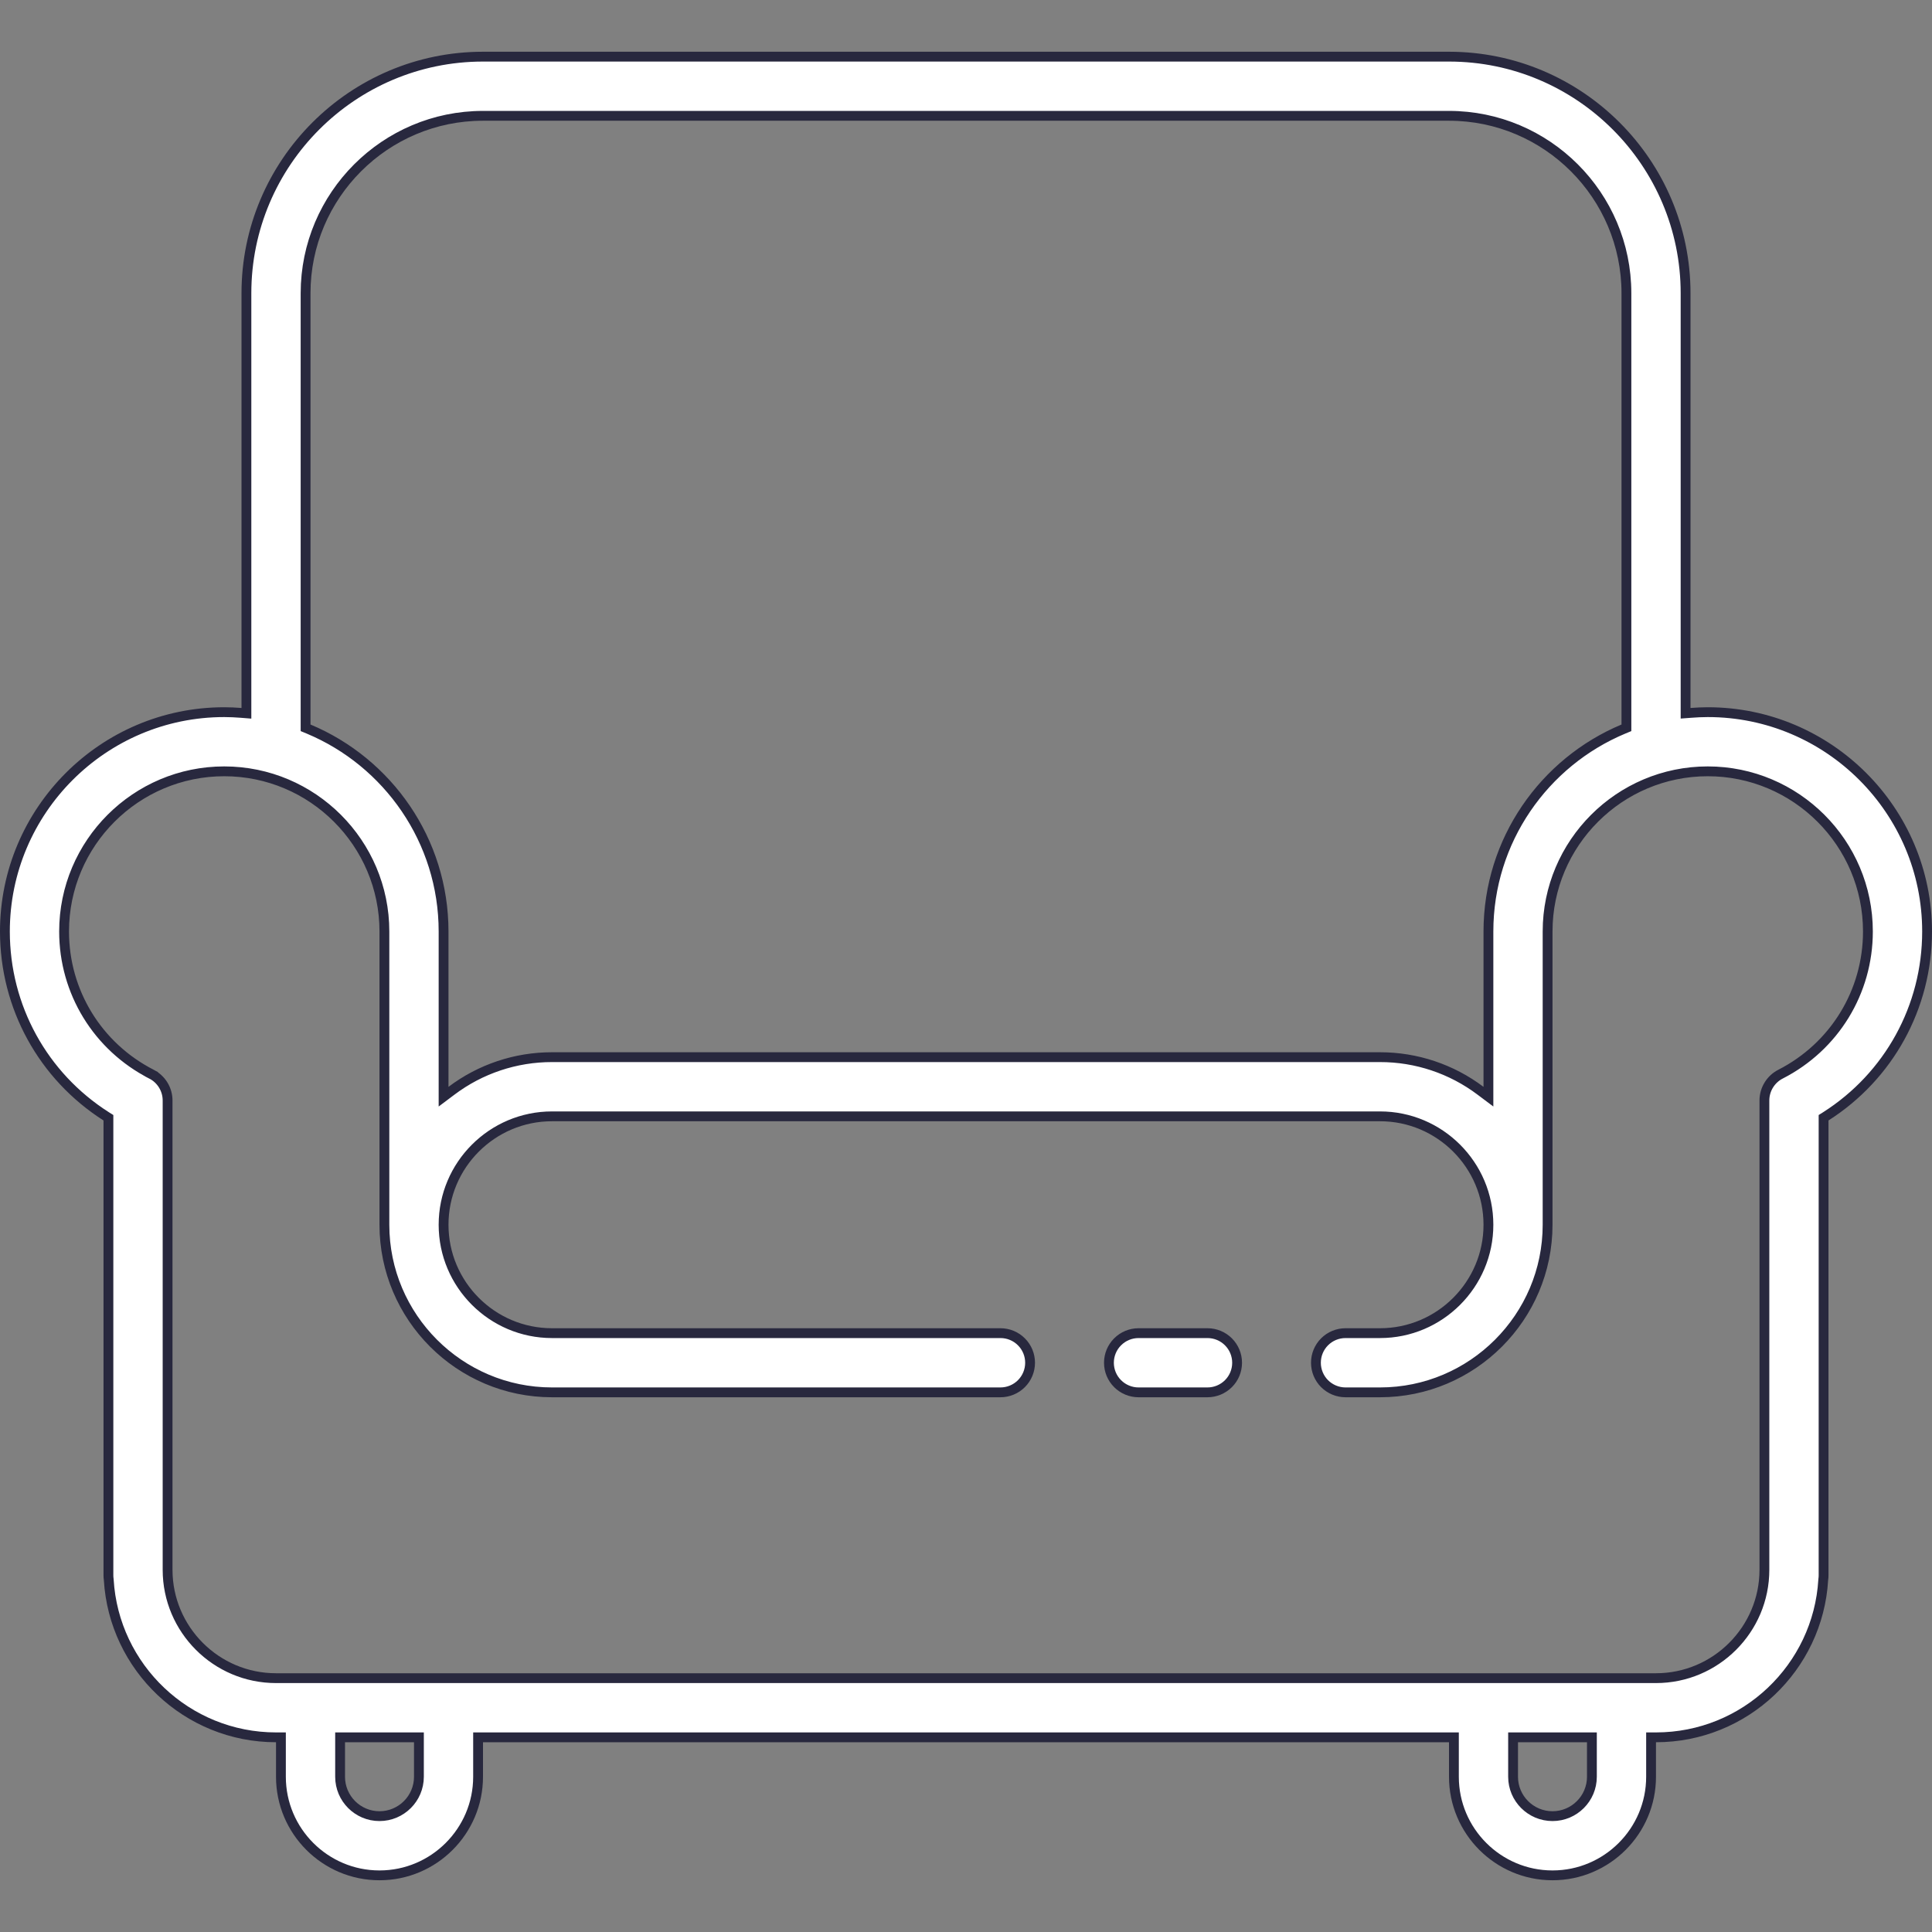<?xml version="1.0" encoding="UTF-8"?> <svg xmlns="http://www.w3.org/2000/svg" width="59" height="59" viewBox="0 0 59 59" fill="none"><rect x="0" y="0" width="59" height="59" fill="#808080" stroke="none"/> <g clip-path="url(#clip0_249_864)"> <path d="M34.768 40.712H36.875C37.115 40.712 37.345 40.808 37.514 40.977C37.684 41.147 37.779 41.376 37.779 41.616C37.779 41.856 37.684 42.086 37.514 42.255C37.345 42.424 37.115 42.52 36.875 42.52H34.768C34.529 42.52 34.299 42.424 34.13 42.255C33.96 42.086 33.865 41.856 33.865 41.616C33.865 41.376 33.96 41.147 34.13 40.977C34.299 40.808 34.529 40.712 34.768 40.712Z" fill="white" stroke="#28283E" stroke-width="0.3"></path> <path d="M51.475 21.62V21.782L51.636 21.77C51.808 21.757 51.979 21.748 52.152 21.748C55.845 21.748 58.85 24.753 58.85 28.446C58.85 30.757 57.681 32.865 55.759 34.09L55.689 34.134V34.217V48.113C55.689 48.151 55.686 48.191 55.68 48.232L55.68 48.232L55.679 48.243C55.521 50.923 53.291 53.055 50.571 53.055H50.421V53.205V54.259C50.421 55.919 49.071 57.27 47.411 57.27C45.751 57.27 44.4 55.919 44.4 54.259V53.205V53.055H44.25H14.75H14.6V53.205V54.259C14.6 55.919 13.249 57.27 11.589 57.27C9.929 57.27 8.579 55.919 8.579 54.259V53.205V53.055H8.429C5.709 53.055 3.479 50.923 3.321 48.243L3.321 48.243L3.32 48.232C3.314 48.191 3.311 48.151 3.311 48.113V34.217V34.134L3.241 34.09C1.319 32.865 0.15 30.757 0.15 28.446C0.15 24.753 3.155 21.748 6.848 21.748C7.02 21.749 7.192 21.756 7.363 21.77L7.525 21.783V21.62V8.955C7.525 4.972 10.766 1.73 14.75 1.73H44.25C48.234 1.73 51.475 4.972 51.475 8.955V21.62ZM49.576 22.264L49.668 22.226V22.126V8.955C49.668 5.968 47.237 3.537 44.25 3.537H14.75C11.762 3.537 9.332 5.968 9.332 8.955V22.126V22.226L9.424 22.264C11.843 23.276 13.546 25.666 13.546 28.446V33.19V33.491L13.787 33.31C14.671 32.643 15.749 32.283 16.857 32.284H16.857H42.143H42.143C43.251 32.283 44.329 32.643 45.213 33.31L45.454 33.491V33.19V28.446C45.454 25.666 47.157 23.276 49.576 22.264ZM10.536 53.055H10.386V53.205V54.259C10.386 54.923 10.925 55.462 11.589 55.462C12.253 55.462 12.793 54.923 12.793 54.259V53.205V53.055H12.643H10.536ZM46.357 53.055H46.207V53.205V54.259C46.207 54.923 46.747 55.462 47.411 55.462C48.075 55.462 48.614 54.923 48.614 54.259V53.205V53.055H48.464H46.357ZM4.626 32.803L4.692 32.672L4.626 32.803C4.774 32.879 4.898 32.994 4.985 33.136C5.072 33.278 5.118 33.441 5.118 33.607V47.938C5.118 49.763 6.603 51.248 8.429 51.248H50.571C52.397 51.248 53.882 49.763 53.882 47.938V33.607C53.882 33.441 53.928 33.278 54.015 33.136C54.102 32.994 54.226 32.878 54.374 32.803C56.02 31.961 57.043 30.292 57.043 28.446C57.043 25.749 54.849 23.555 52.152 23.555C49.455 23.555 47.261 25.749 47.261 28.446V37.402C47.261 40.224 44.965 42.52 42.143 42.52H41.089C40.85 42.52 40.62 42.424 40.45 42.255C40.281 42.085 40.186 41.855 40.186 41.616C40.186 41.376 40.281 41.146 40.45 40.977C40.62 40.807 40.85 40.712 41.089 40.712H42.143C43.968 40.712 45.454 39.227 45.454 37.402C45.454 35.576 43.968 34.091 42.143 34.091H16.857C15.032 34.091 13.546 35.576 13.546 37.402C13.546 39.227 15.032 40.712 16.857 40.712H30.553C30.793 40.712 31.023 40.807 31.192 40.977C31.362 41.146 31.457 41.376 31.457 41.616C31.457 41.855 31.362 42.085 31.192 42.255C31.023 42.424 30.793 42.52 30.553 42.52H16.857C14.035 42.52 11.739 40.224 11.739 37.402V28.446C11.739 25.749 9.545 23.555 6.848 23.555C4.151 23.555 1.957 25.749 1.957 28.446C1.957 30.292 2.98 31.961 4.626 32.803Z" fill="white" stroke="#28283E" stroke-width="0.3"></path> </g> <defs> <clipPath id="clip0_249_864"> <rect width="59" height="59" fill="white"></rect> </clipPath> </defs> </svg> 
